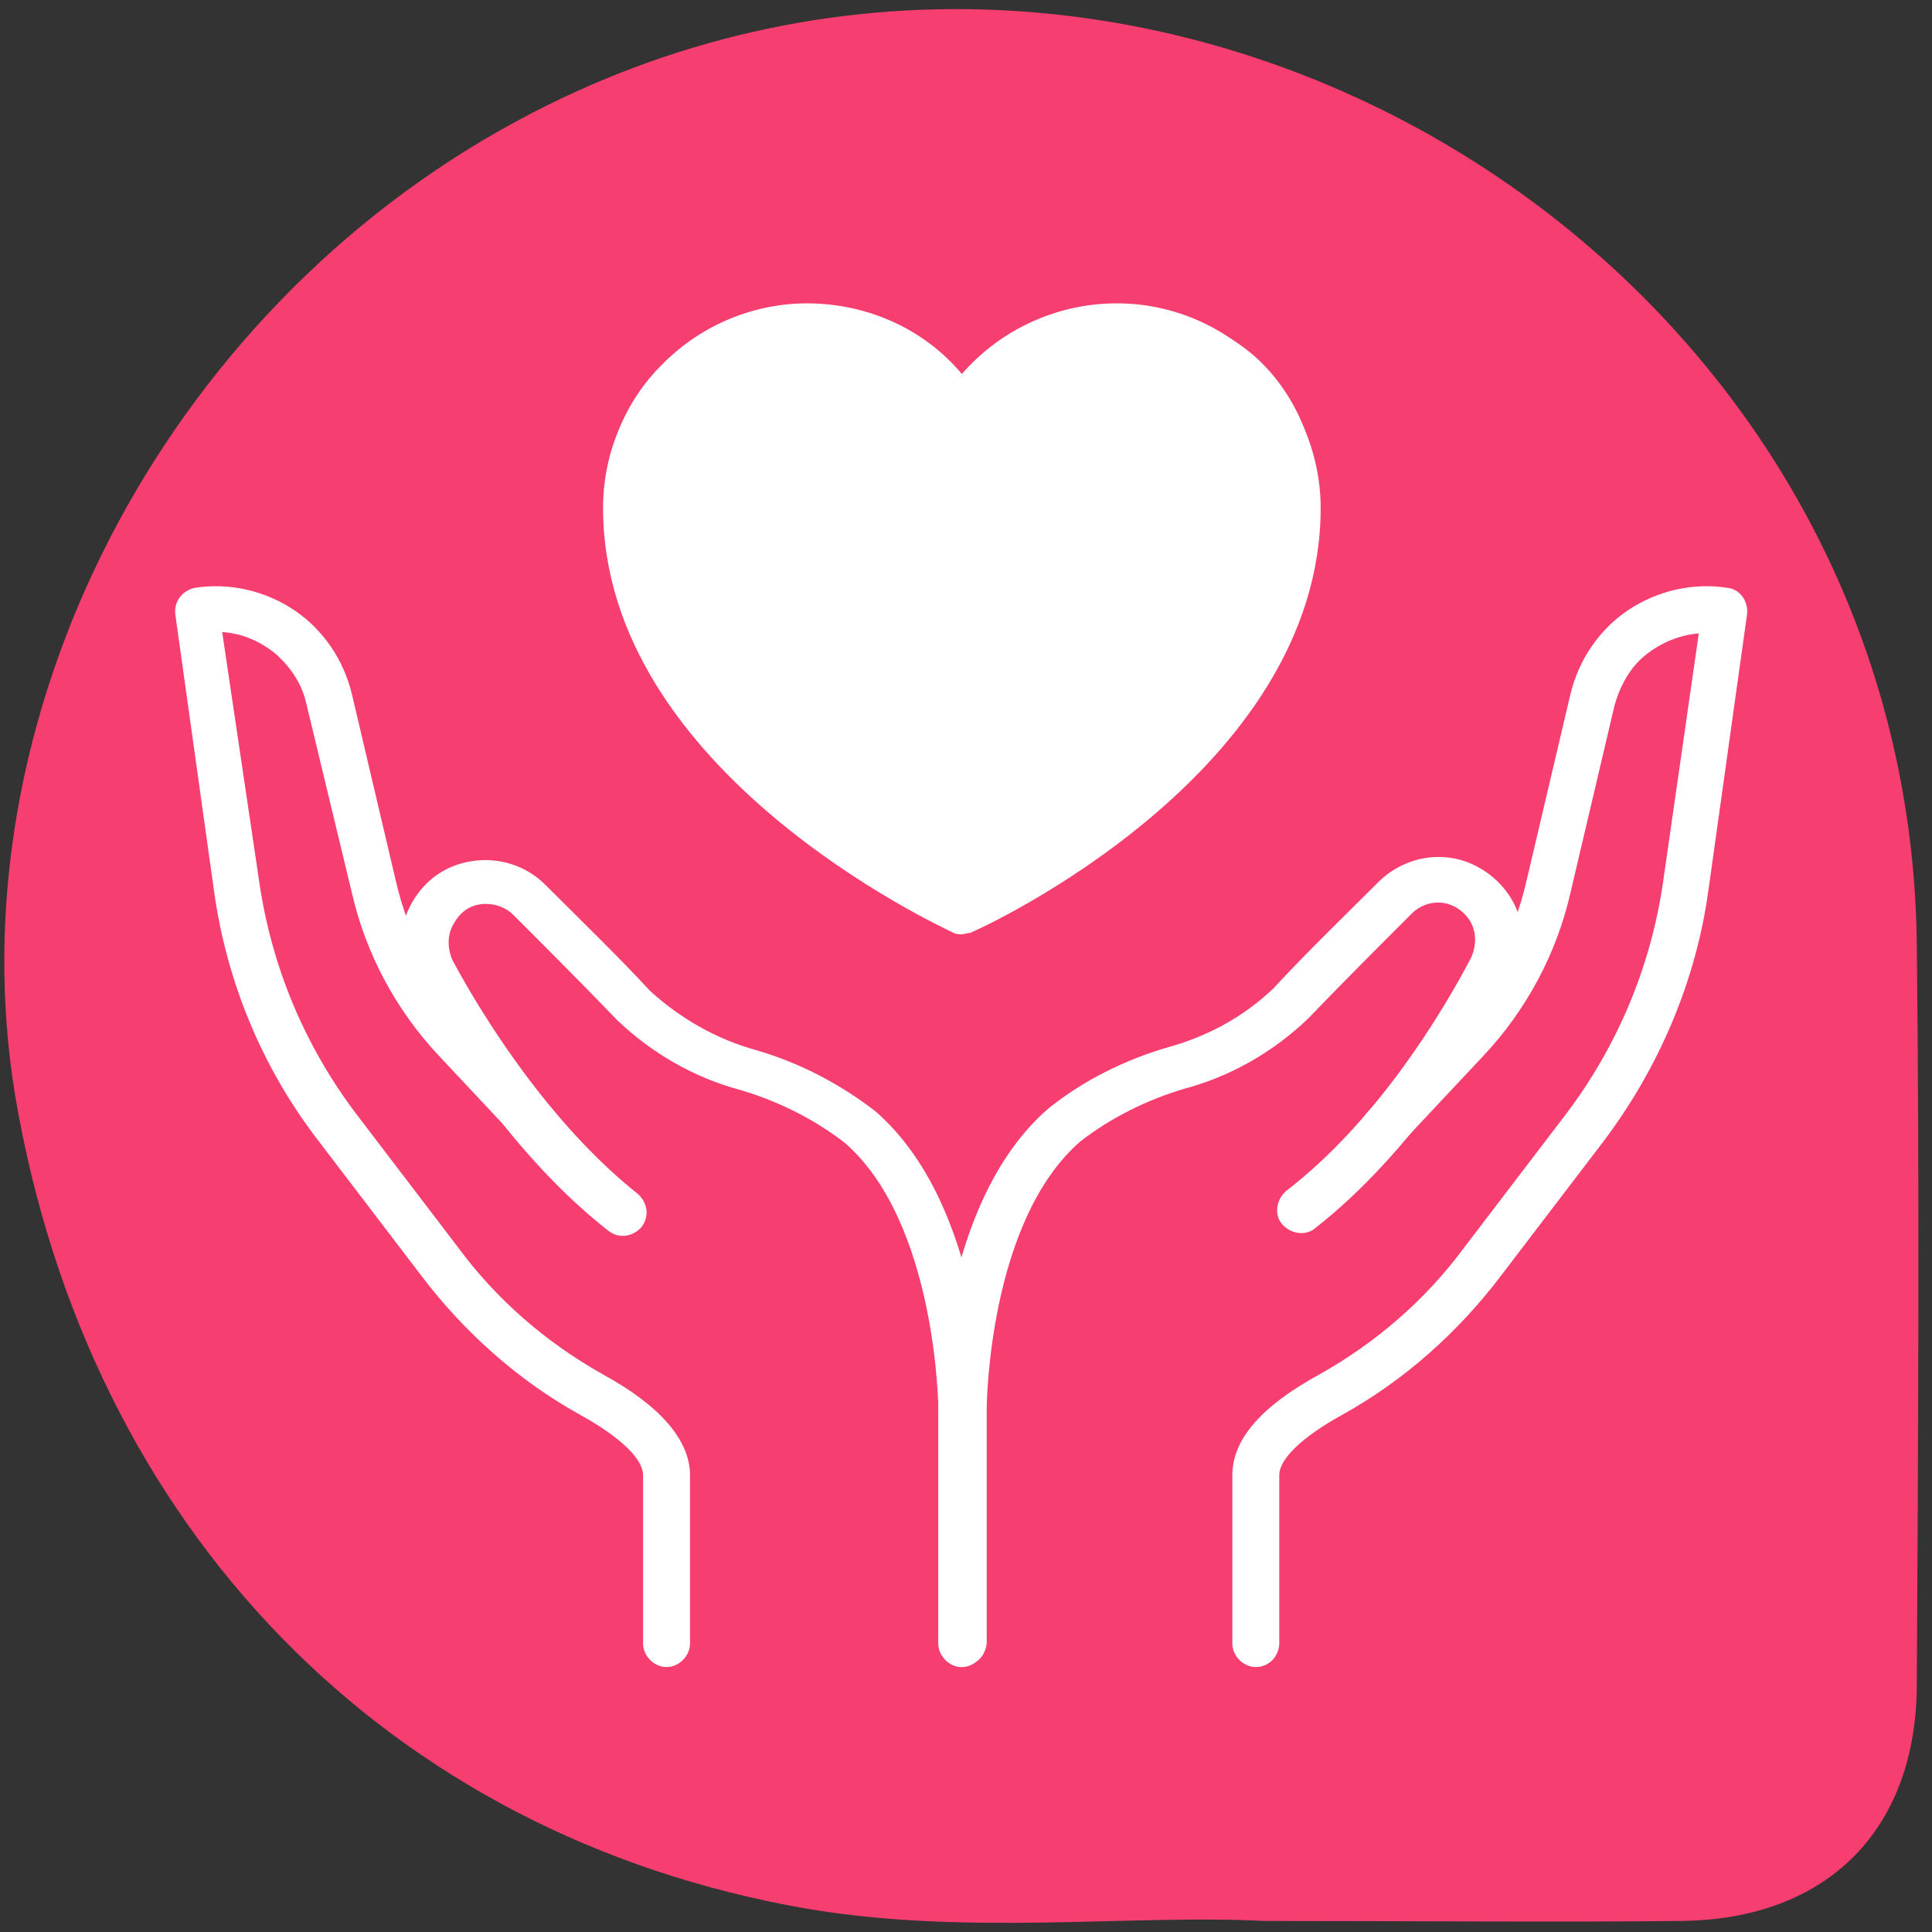 <?xml version="1.0" encoding="UTF-8"?>
<!-- Generator: Adobe Illustrator 21.1.0, SVG Export Plug-In . SVG Version: 6.00 Build 0)  -->
<svg xmlns="http://www.w3.org/2000/svg" xmlns:xlink="http://www.w3.org/1999/xlink" version="1.1" id="Livello_1" x="0px" y="0px" viewBox="0 0 140 140" style="enable-background:new 0 0 140 140;" xml:space="preserve">
<rect x="0" y="0" width="140" height="140" fill="#333333" stroke="none"/>
<style type="text/css">
	.st0{fill:#F63E70;}
	.st1{fill:#FFFFFF;}
</style>
<g>
	<g>
		<path class="st0" d="M138.9,68.5C138.4,17.6,82.2-15.5,37.4,8.8C11.7,22.7-3.4,52.1,1.1,79.4C6.4,110.7,28,133,58.4,138.3    c11.7,2,23.6,0.4,33.2,0.9c11.6,0,20.9,0.1,30.2,0c10.6-0.1,17.1-6.6,17.1-17.2C139,104.1,139.1,86.3,138.9,68.5z"></path>
	</g>
	<g>
		<path class="st1" d="M91,120.8c-0.9,0-1.7-0.8-1.7-1.7v-12.2c0-2.6,2.1-5,6.3-7.3h0c4.1-2.3,7.7-5.4,10.5-9.2l7.4-9.7    c3.7-4.9,6.1-10.6,7-16.7l2.6-18.1c-1.4,0.1-2.8,0.7-3.9,1.6c-1.1,0.9-1.8,2.2-2.2,3.6l-3.2,13.6c-1,4.4-3.2,8.5-6.3,11.8l-6,6.4    c-0.3,0.3-0.7,0.5-1.2,0.6c-0.5,0-0.9-0.1-1.2-0.5c-0.3-0.3-0.5-0.7-0.5-1.2c0-0.5,0.2-0.9,0.5-1.2l6-6.4    c2.7-2.9,4.6-6.4,5.5-10.3l3.2-13.6c0.6-2.5,2.1-4.7,4.2-6.1c2.1-1.4,4.7-2,7.2-1.6c0.9,0.1,1.5,1,1.4,1.9l-2.8,20    c-0.9,6.6-3.6,12.9-7.6,18.2l-7.4,9.7c-3.1,4.1-7,7.6-11.5,10.1c-2.9,1.6-4.6,3.2-4.6,4.4v12.2c0,0.4-0.2,0.9-0.5,1.2    C91.9,120.6,91.5,120.8,91,120.8L91,120.8z"></path>
		<path class="st1" d="M69.7,120.8c-0.9,0-1.7-0.8-1.7-1.7v-16.9c0-0.6,0.1-15.1,8-21.9c2.5-2,5.5-3.5,8.6-4.4    c2.9-0.8,5.5-2.2,7.7-4.3c2.2-2.4,5.4-5.5,7.6-7.7c1.1-1.1,2.7-1.8,4.3-1.8h0.1c2.1,0,4.1,1.2,5.2,3c1.1,1.8,1.1,4.1,0.1,6    c-2.4,4.4-7.4,12.5-14.3,17.9c-0.7,0.6-1.8,0.4-2.4-0.3c-0.6-0.7-0.4-1.8,0.3-2.4c6.5-5,11.2-12.7,13.4-16.9    c0.4-0.9,0.4-1.9-0.1-2.7c-0.5-0.8-1.4-1.3-2.3-1.3h0c-0.7,0-1.4,0.3-1.9,0.8c-2.2,2.2-5.3,5.3-7.5,7.6c-2.5,2.4-5.6,4.2-9,5.1    c-2.7,0.8-5.3,2.1-7.5,3.8c-6.7,5.8-6.8,19.2-6.8,19.4v16.9c0,0.4-0.2,0.9-0.5,1.2S70.1,120.8,69.7,120.8L69.7,120.8z"></path>
		<path class="st1" d="M48.3,120.8c-0.9,0-1.7-0.8-1.7-1.7v-12.2c0-1.2-1.7-2.8-4.6-4.4c-4.5-2.5-8.4-6-11.5-10.1l-7.4-9.7v0    c-4.1-5.3-6.7-11.6-7.6-18.2l-2.8-20c-0.1-0.9,0.5-1.7,1.4-1.9c2.5-0.4,5.1,0.2,7.2,1.6c2.1,1.4,3.6,3.6,4.2,6.1l3.2,13.6    c0.9,3.9,2.8,7.4,5.5,10.3l6,6.4c0.3,0.3,0.5,0.8,0.5,1.2c0,0.5-0.2,0.9-0.5,1.2c-0.3,0.3-0.8,0.5-1.2,0.5c-0.5,0-0.9-0.2-1.2-0.6    l-6-6.4c-3.1-3.3-5.3-7.4-6.3-11.8L22.2,51c-0.3-1.4-1.1-2.6-2.2-3.6c-1.1-0.9-2.4-1.5-3.9-1.6L18.8,64c0.9,6.1,3.3,11.8,7,16.7    l7.4,9.7c2.8,3.8,6.4,6.9,10.5,9.2c4.2,2.3,6.3,4.8,6.3,7.3v12.2h0C50,120,49.2,120.8,48.3,120.8L48.3,120.8z"></path>
		<path class="st1" d="M69.7,120.8c-0.9,0-1.7-0.8-1.7-1.7v-16.9c0-0.1-0.1-13.6-6.8-19.4c-2.2-1.7-4.8-3-7.5-3.8    c-3.4-0.9-6.5-2.7-9-5.1c-2.2-2.3-5.3-5.4-7.5-7.6c-0.5-0.5-1.2-0.8-2-0.8c-1,0-1.8,0.5-2.3,1.4c-0.5,0.8-0.5,1.8-0.1,2.7    c2.2,4.1,7,11.8,13.4,16.9c0.7,0.6,0.9,1.6,0.3,2.4c-0.6,0.7-1.6,0.9-2.4,0.3c-6.9-5.4-12-13.5-14.3-17.9c-0.9-1.7-1-3.8-0.1-5.6    c0.9-1.8,2.5-3,4.5-3.3c1.9-0.3,3.9,0.3,5.3,1.7c2.2,2.2,5.4,5.3,7.6,7.7c2.2,2,4.8,3.5,7.7,4.3c3.1,0.9,6,2.4,8.6,4.4    c7.9,6.8,8,21.3,8,21.9v16.9C71.3,120,70.6,120.8,69.7,120.8L69.7,120.8z"></path>
		<path class="st1" d="M57.2,22.6c-3.5,0-6.8,1.4-9.3,3.9c-2.5,2.5-3.9,5.8-3.9,9.3c0,17.4,21.5,28.9,25.7,30.9    c4.2-2.1,25.7-13.5,25.7-30.9c0-3.8-1.7-7.5-4.5-10c-2.9-2.5-6.7-3.6-10.5-3.1c-3.8,0.5-7.1,2.7-9.2,5.9c-0.3,0.5-0.9,0.7-1.4,0.7    c-0.6,0-1.1-0.3-1.4-0.7C65.8,24.9,61.7,22.6,57.2,22.6L57.2,22.6z"></path>
		<path class="st1" d="M69.7,67.7c-0.2,0-0.4,0-0.6-0.1c-1-0.5-25.4-11.7-25.4-30.8c0-4.1,1.7-7.9,4.6-10.7    c2.9-2.8,6.9-4.3,10.9-4.1c4.1,0.2,7.9,2,10.5,5.1c2.7-3.1,6.5-4.9,10.5-5.1c4.1-0.2,8,1.3,10.9,4.1c2.9,2.8,4.6,6.7,4.6,10.7    c0,19.2-24.4,30.4-25.4,30.8C70.1,67.6,69.9,67.7,69.7,67.7L69.7,67.7z"></path>
	</g>
</g>
</svg>
